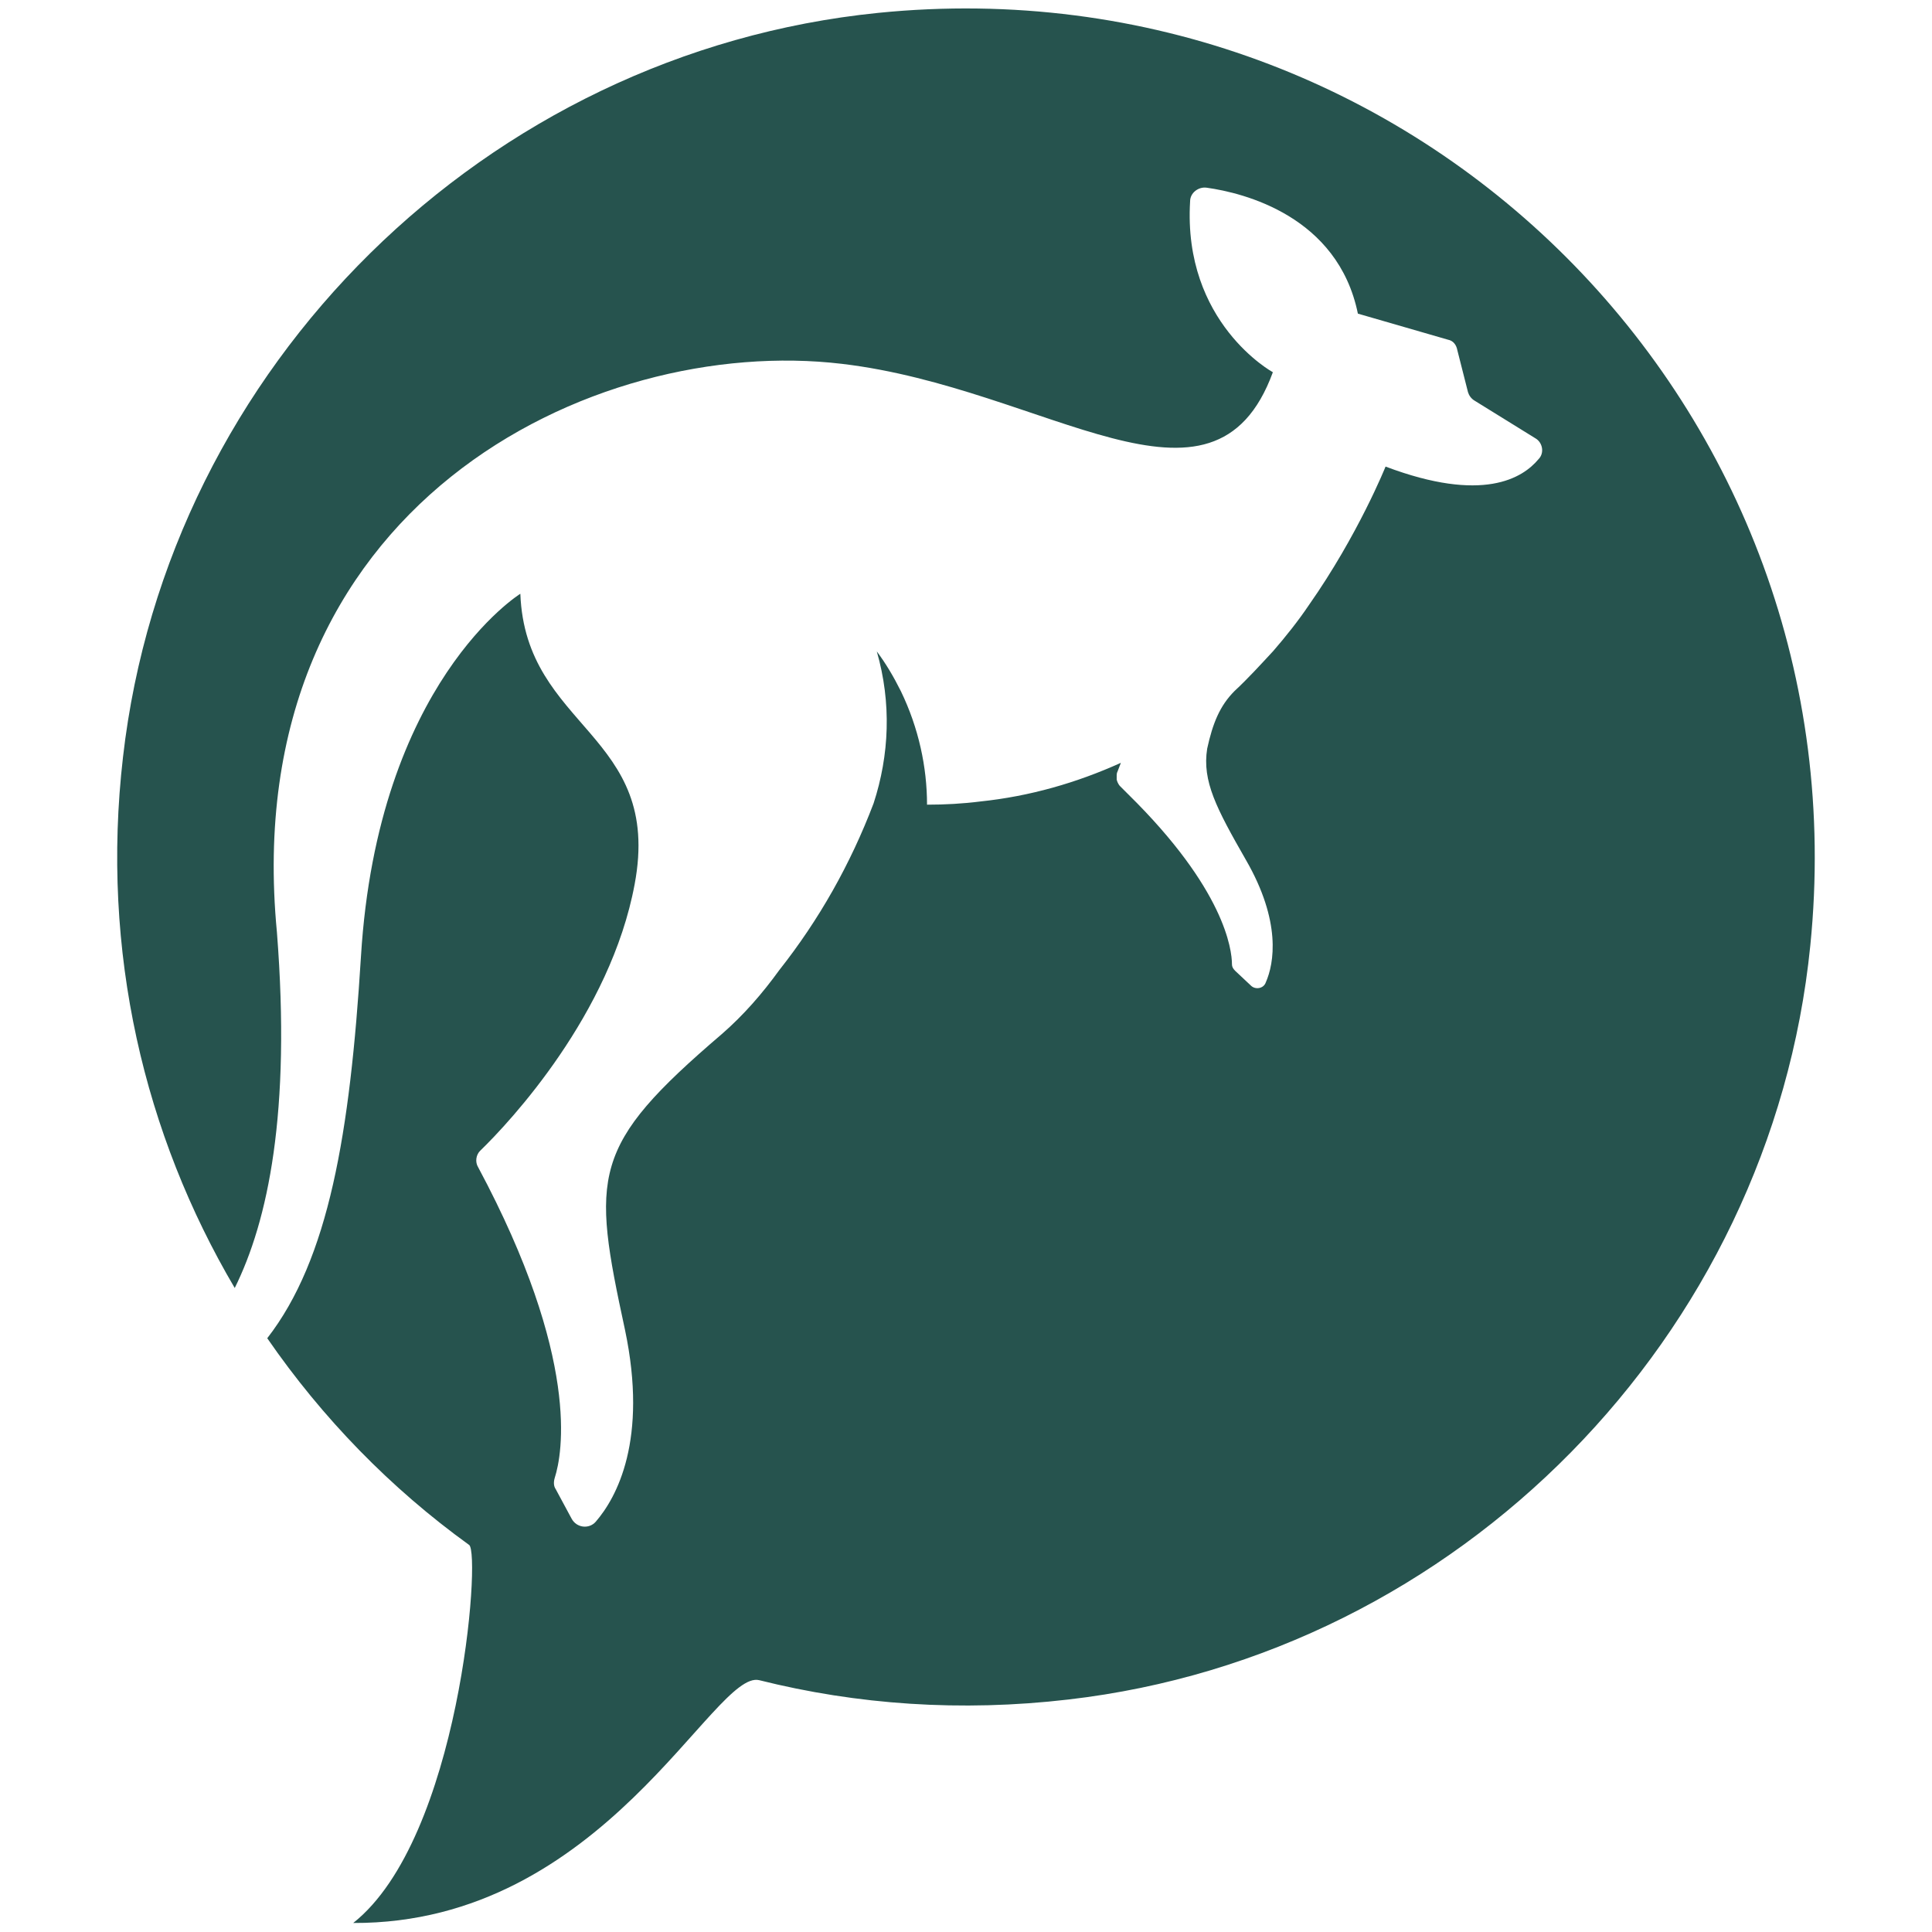 <?xml version="1.0" encoding="UTF-8"?> <!-- Generator: Adobe Illustrator 24.0.2, SVG Export Plug-In . SVG Version: 6.00 Build 0) --> <svg xmlns="http://www.w3.org/2000/svg" xmlns:xlink="http://www.w3.org/1999/xlink" version="1.1" id="Capa_1" x="0px" y="0px" viewBox="0 0 60 60" style="enable-background:new 0 0 60 60;" xml:space="preserve"> <style type="text/css"> .st0{fill:#FFFFFF;} .st1{fill:#26534E;} .st2{fill:#92BA1F;} .st3{fill:#02534C;} .st4{fill:#B0935E;} .st5{opacity:0.5;fill:#FFFFFF;} .st6{fill:none;} .st7{fill:#7FB927;} .st8{opacity:0.5;fill:#7FB927;} .st9{fill:none;stroke:#FFFFFF;stroke-miterlimit:10;} </style> <path id="_x32__1_" class="st1" d="M27.27,0.4C15.1,1.63,5.21,11.36,3.82,23.51C3.12,29.56,4.49,35.25,7.29,40 c1.03-2.08,1.75-5.43,1.31-11.05C7.33,15.69,18.43,10.38,26.15,11.3c6.35,0.75,11.53,5.31,13.38,0.26c0,0-2.8-1.53-2.57-5.31 c0-0.26,0.26-0.46,0.52-0.42c1.14,0.16,4.07,0.88,4.69,3.91l2.8,0.81c0.16,0.03,0.26,0.16,0.29,0.33l0.33,1.3 c0.03,0.1,0.1,0.2,0.2,0.26l1.89,1.17c0.23,0.13,0.29,0.46,0.1,0.65c-0.49,0.59-1.73,1.37-4.75,0.23c0,0-0.85,2.12-2.38,4.3 c-0.33,0.49-0.72,0.98-1.11,1.43c-0.39,0.42-0.78,0.85-1.2,1.24c-0.46,0.46-0.68,1.01-0.85,1.79c-0.16,1.01,0.29,1.86,1.2,3.45 c1.11,1.92,0.88,3.22,0.62,3.81c-0.07,0.2-0.33,0.23-0.46,0.1l-0.49-0.46c-0.07-0.07-0.1-0.13-0.1-0.2c0-0.46-0.23-2.34-3.22-5.28 l-0.26-0.26c0,0-0.07-0.07-0.1-0.2c0,0,0-0.03,0-0.07v-0.03c0,0,0,0,0-0.03c0-0.03,0-0.07,0.03-0.13l0.1-0.26 c-1.37,0.62-2.83,1.04-4.36,1.2c-0.55,0.07-1.11,0.1-1.66,0.1c0-1.17-0.26-2.38-0.81-3.52c-0.23-0.46-0.46-0.85-0.75-1.24 c0.46,1.6,0.39,3.22-0.1,4.72c-0.72,1.89-1.69,3.61-2.93,5.18c-0.52,0.72-1.11,1.4-1.79,1.99c-4.07,3.48-4.04,4.36-3,9.18 c0.72,3.42-0.26,5.21-0.91,5.96c-0.2,0.23-0.59,0.2-0.75-0.1l-0.49-0.91c-0.07-0.1-0.07-0.23-0.03-0.36 c0.23-0.72,0.81-3.68-2.38-9.64c-0.1-0.16-0.07-0.39,0.07-0.52c0.91-0.88,4.04-4.23,4.79-8.27c0.88-4.69-3.39-4.82-3.55-9.02 c0,0-4.43,2.74-4.95,11.27c-0.34,5.5-1,9.39-2.91,11.85c1.71,2.48,3.83,4.66,6.27,6.42c0.37,0.27-0.29,9.12-3.6,11.74 c7.79,0.03,11.2-7.89,12.61-7.54c3.03,0.76,6.26,0.99,9.6,0.6C45.3,51.38,55,41.51,56.22,29.37C57.91,12.66,43.97-1.28,27.27,0.4z"></path> </svg> 